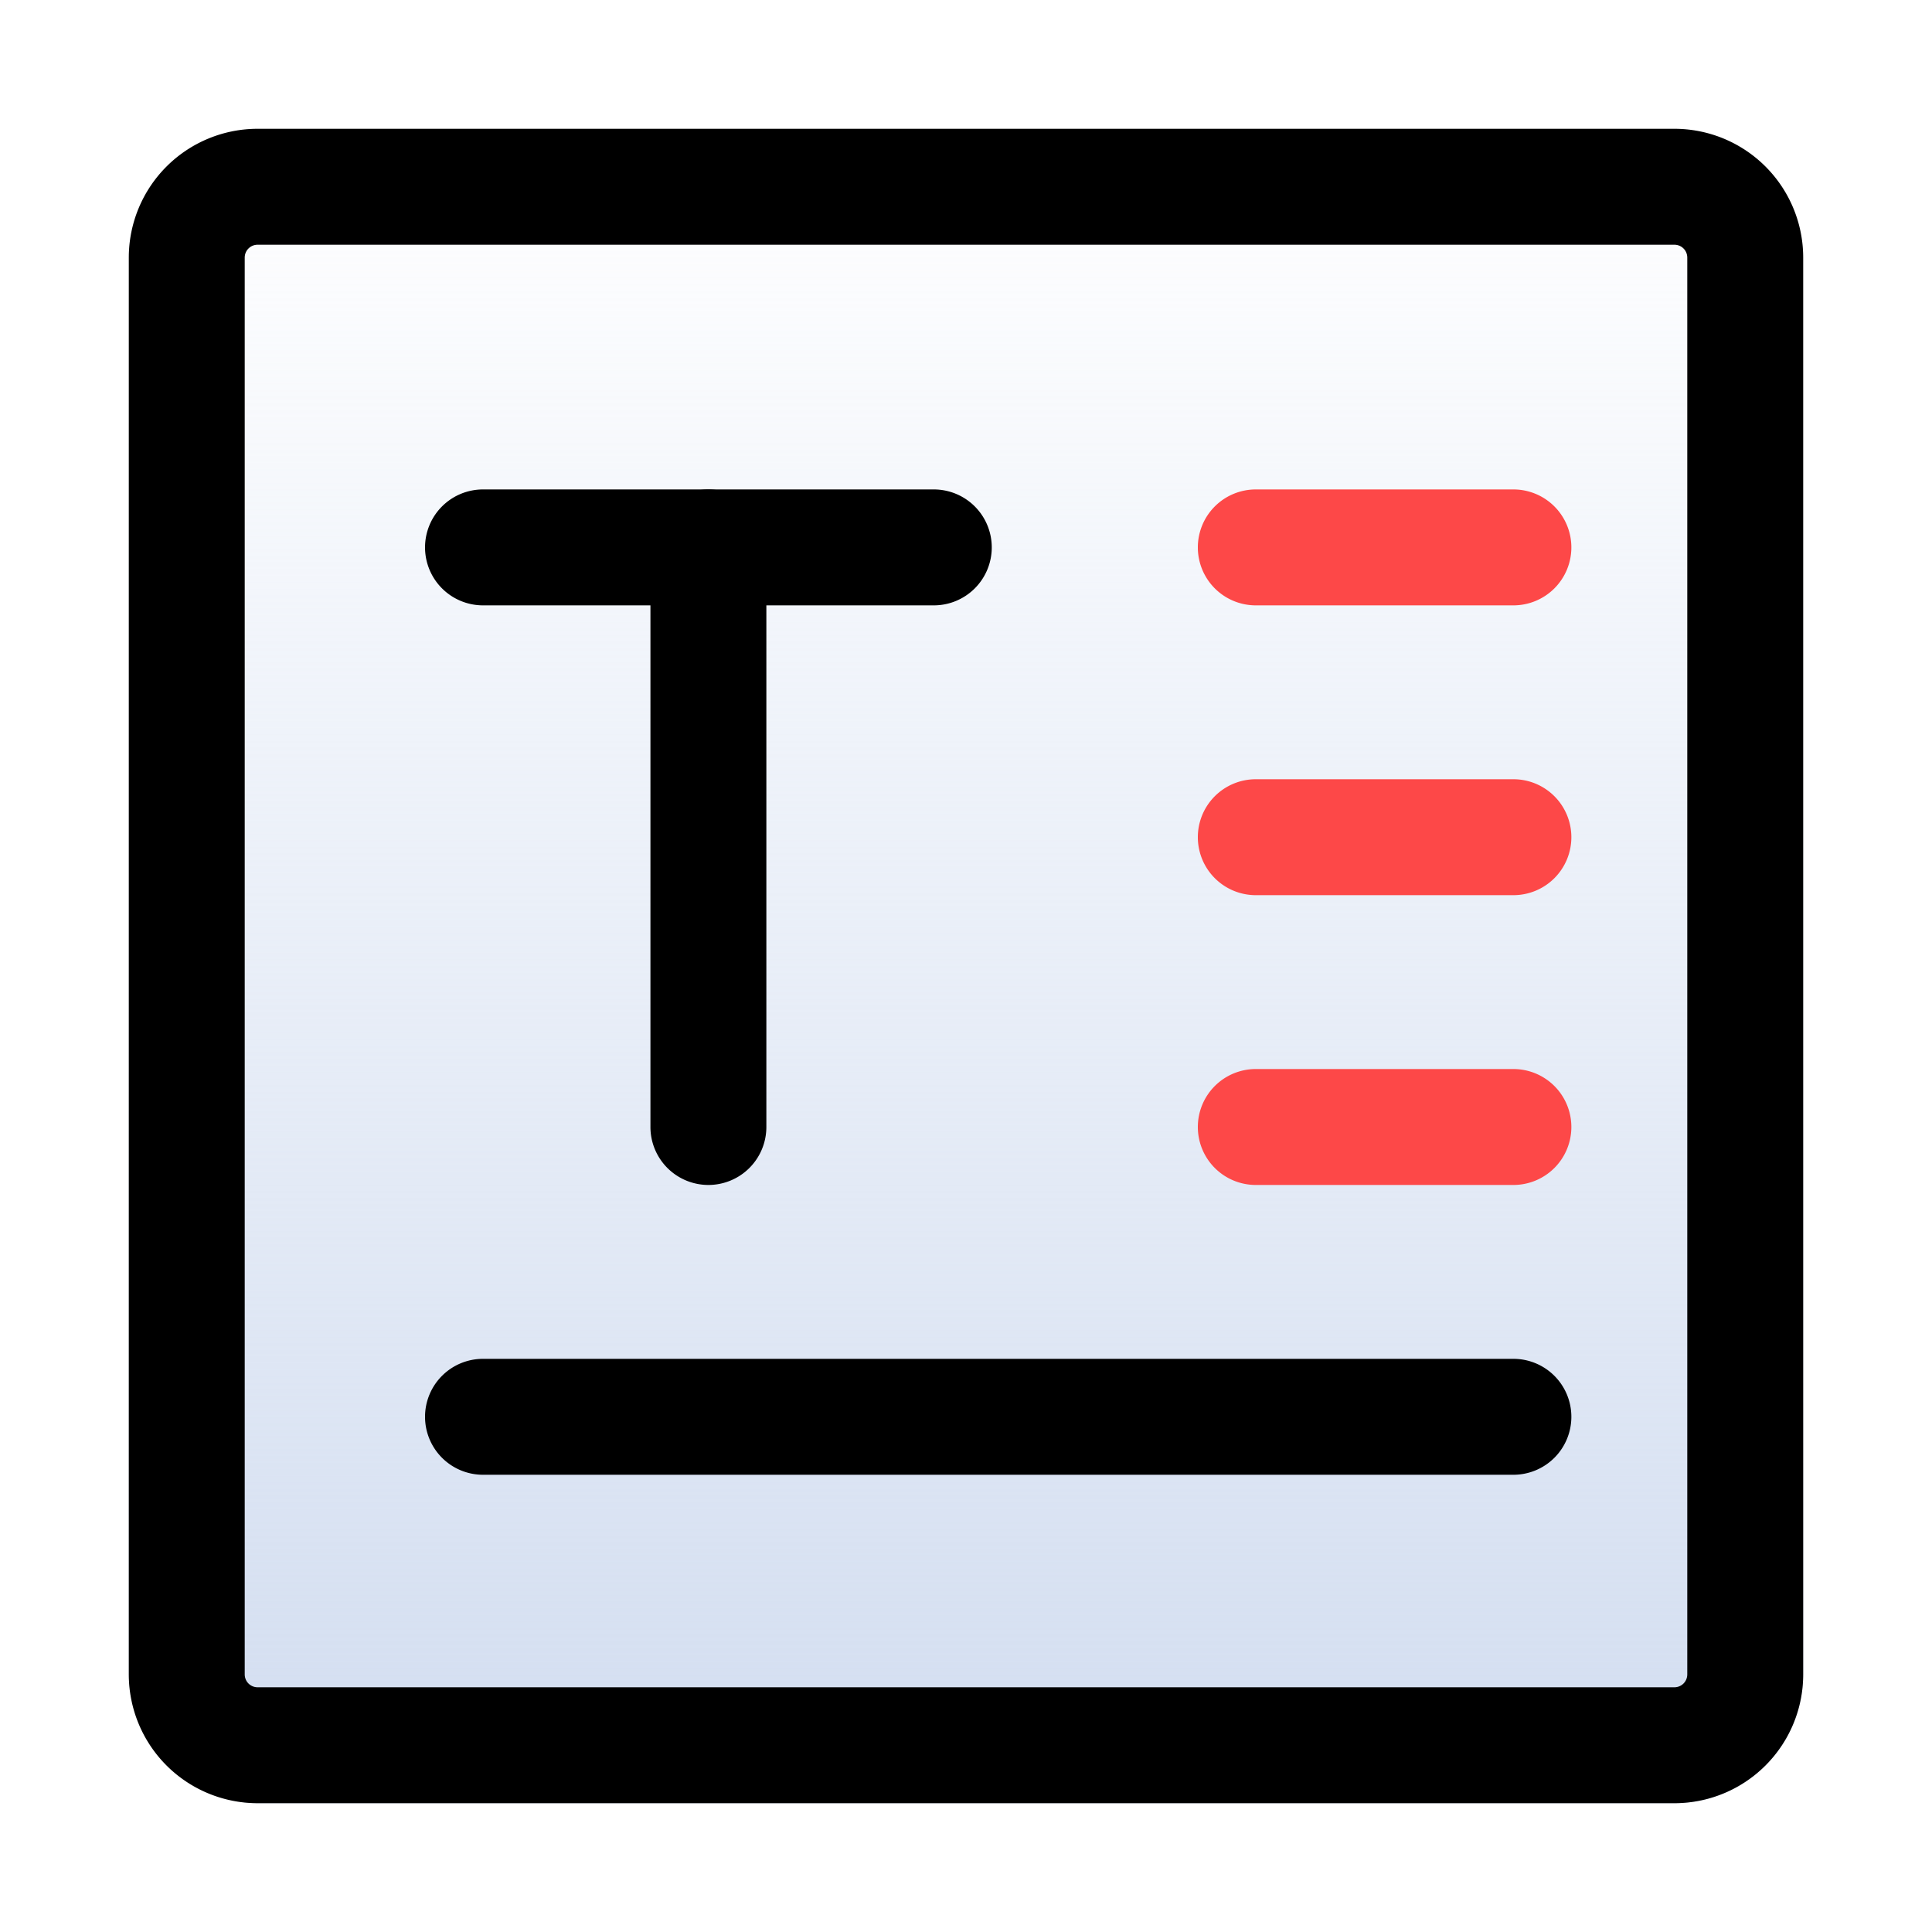 <svg xmlns="http://www.w3.org/2000/svg" xmlns:xlink="http://www.w3.org/1999/xlink" width="30" height="30" viewBox="0 0 30 30">
  <defs>
    <linearGradient id="linear-gradient" x1="0.5" x2="0.5" y2="1" gradientUnits="objectBoundingBox">
      <stop offset="0" stop-color="#d3def1" stop-opacity="0"/>
      <stop offset="1" stop-color="#d2ddf0"/>
    </linearGradient>
  </defs>
  <g id="组_8001" data-name="组 8001" transform="translate(-124 -1816)">
    <path id="矩形_8447" data-name="矩形 8447" d="M1,1V29H29V1H1M0,0H30V30H0Z" transform="translate(124 1816)" fill="#707070" opacity="0"/>
    <rect id="矩形_8449" data-name="矩形 8449" width="26" height="26" rx="2" transform="translate(126 1818)" fill="url(#linear-gradient)"/>
    <path id="矩形_8449_-_轮廓" data-name="矩形 8449 - 轮廓" d="M2,1.8a.2.2,0,0,0-.2.2V24a.2.2,0,0,0,.2.2H24a.2.2,0,0,0,.2-.2V2a.2.2,0,0,0-.2-.2H2M2,0H24a2,2,0,0,1,2,2V24a2,2,0,0,1-2,2H2a2,2,0,0,1-2-2V2A2,2,0,0,1,2,0Z" transform="translate(126 1818)"/>
    <path id="直线_297" data-name="直线 297" d="M7,.9H0A.9.9,0,0,1-.9,0,.9.9,0,0,1,0-.9H7a.9.9,0,0,1,.9.9A.9.9,0,0,1,7,.9Z" transform="translate(131.5 1824.5)"/>
    <path id="直线_299" data-name="直线 299" d="M4,.9H0A.9.9,0,0,1-.9,0,.9.9,0,0,1,0-.9H4a.9.9,0,0,1,.9.9A.9.9,0,0,1,4,.9Z" transform="translate(143.5 1824.5)" fill="#fd4848"/>
    <path id="直线_300" data-name="直线 300" d="M4,.9H0A.9.9,0,0,1-.9,0,.9.9,0,0,1,0-.9H4a.9.9,0,0,1,.9.9A.9.9,0,0,1,4,.9Z" transform="translate(143.5 1829)" fill="#fd4848"/>
    <path id="直线_301" data-name="直线 301" d="M4,.9H0A.9.9,0,0,1-.9,0,.9.9,0,0,1,0-.9H4a.9.9,0,0,1,.9.9A.9.9,0,0,1,4,.9Z" transform="translate(143.5 1833.5)" fill="#fd4848"/>
    <path id="直线_302" data-name="直线 302" d="M16,.9H0A.9.9,0,0,1-.9,0,.9.9,0,0,1,0-.9H16a.9.9,0,0,1,.9.9A.9.9,0,0,1,16,.9Z" transform="translate(131.5 1838)"/>
    <path id="直线_298" data-name="直线 298" d="M0,9.9A.9.9,0,0,1-.9,9V0A.9.9,0,0,1,0-.9.9.9,0,0,1,.9,0V9A.9.9,0,0,1,0,9.9Z" transform="translate(135 1824.5)"/>
  </g>
</svg>
